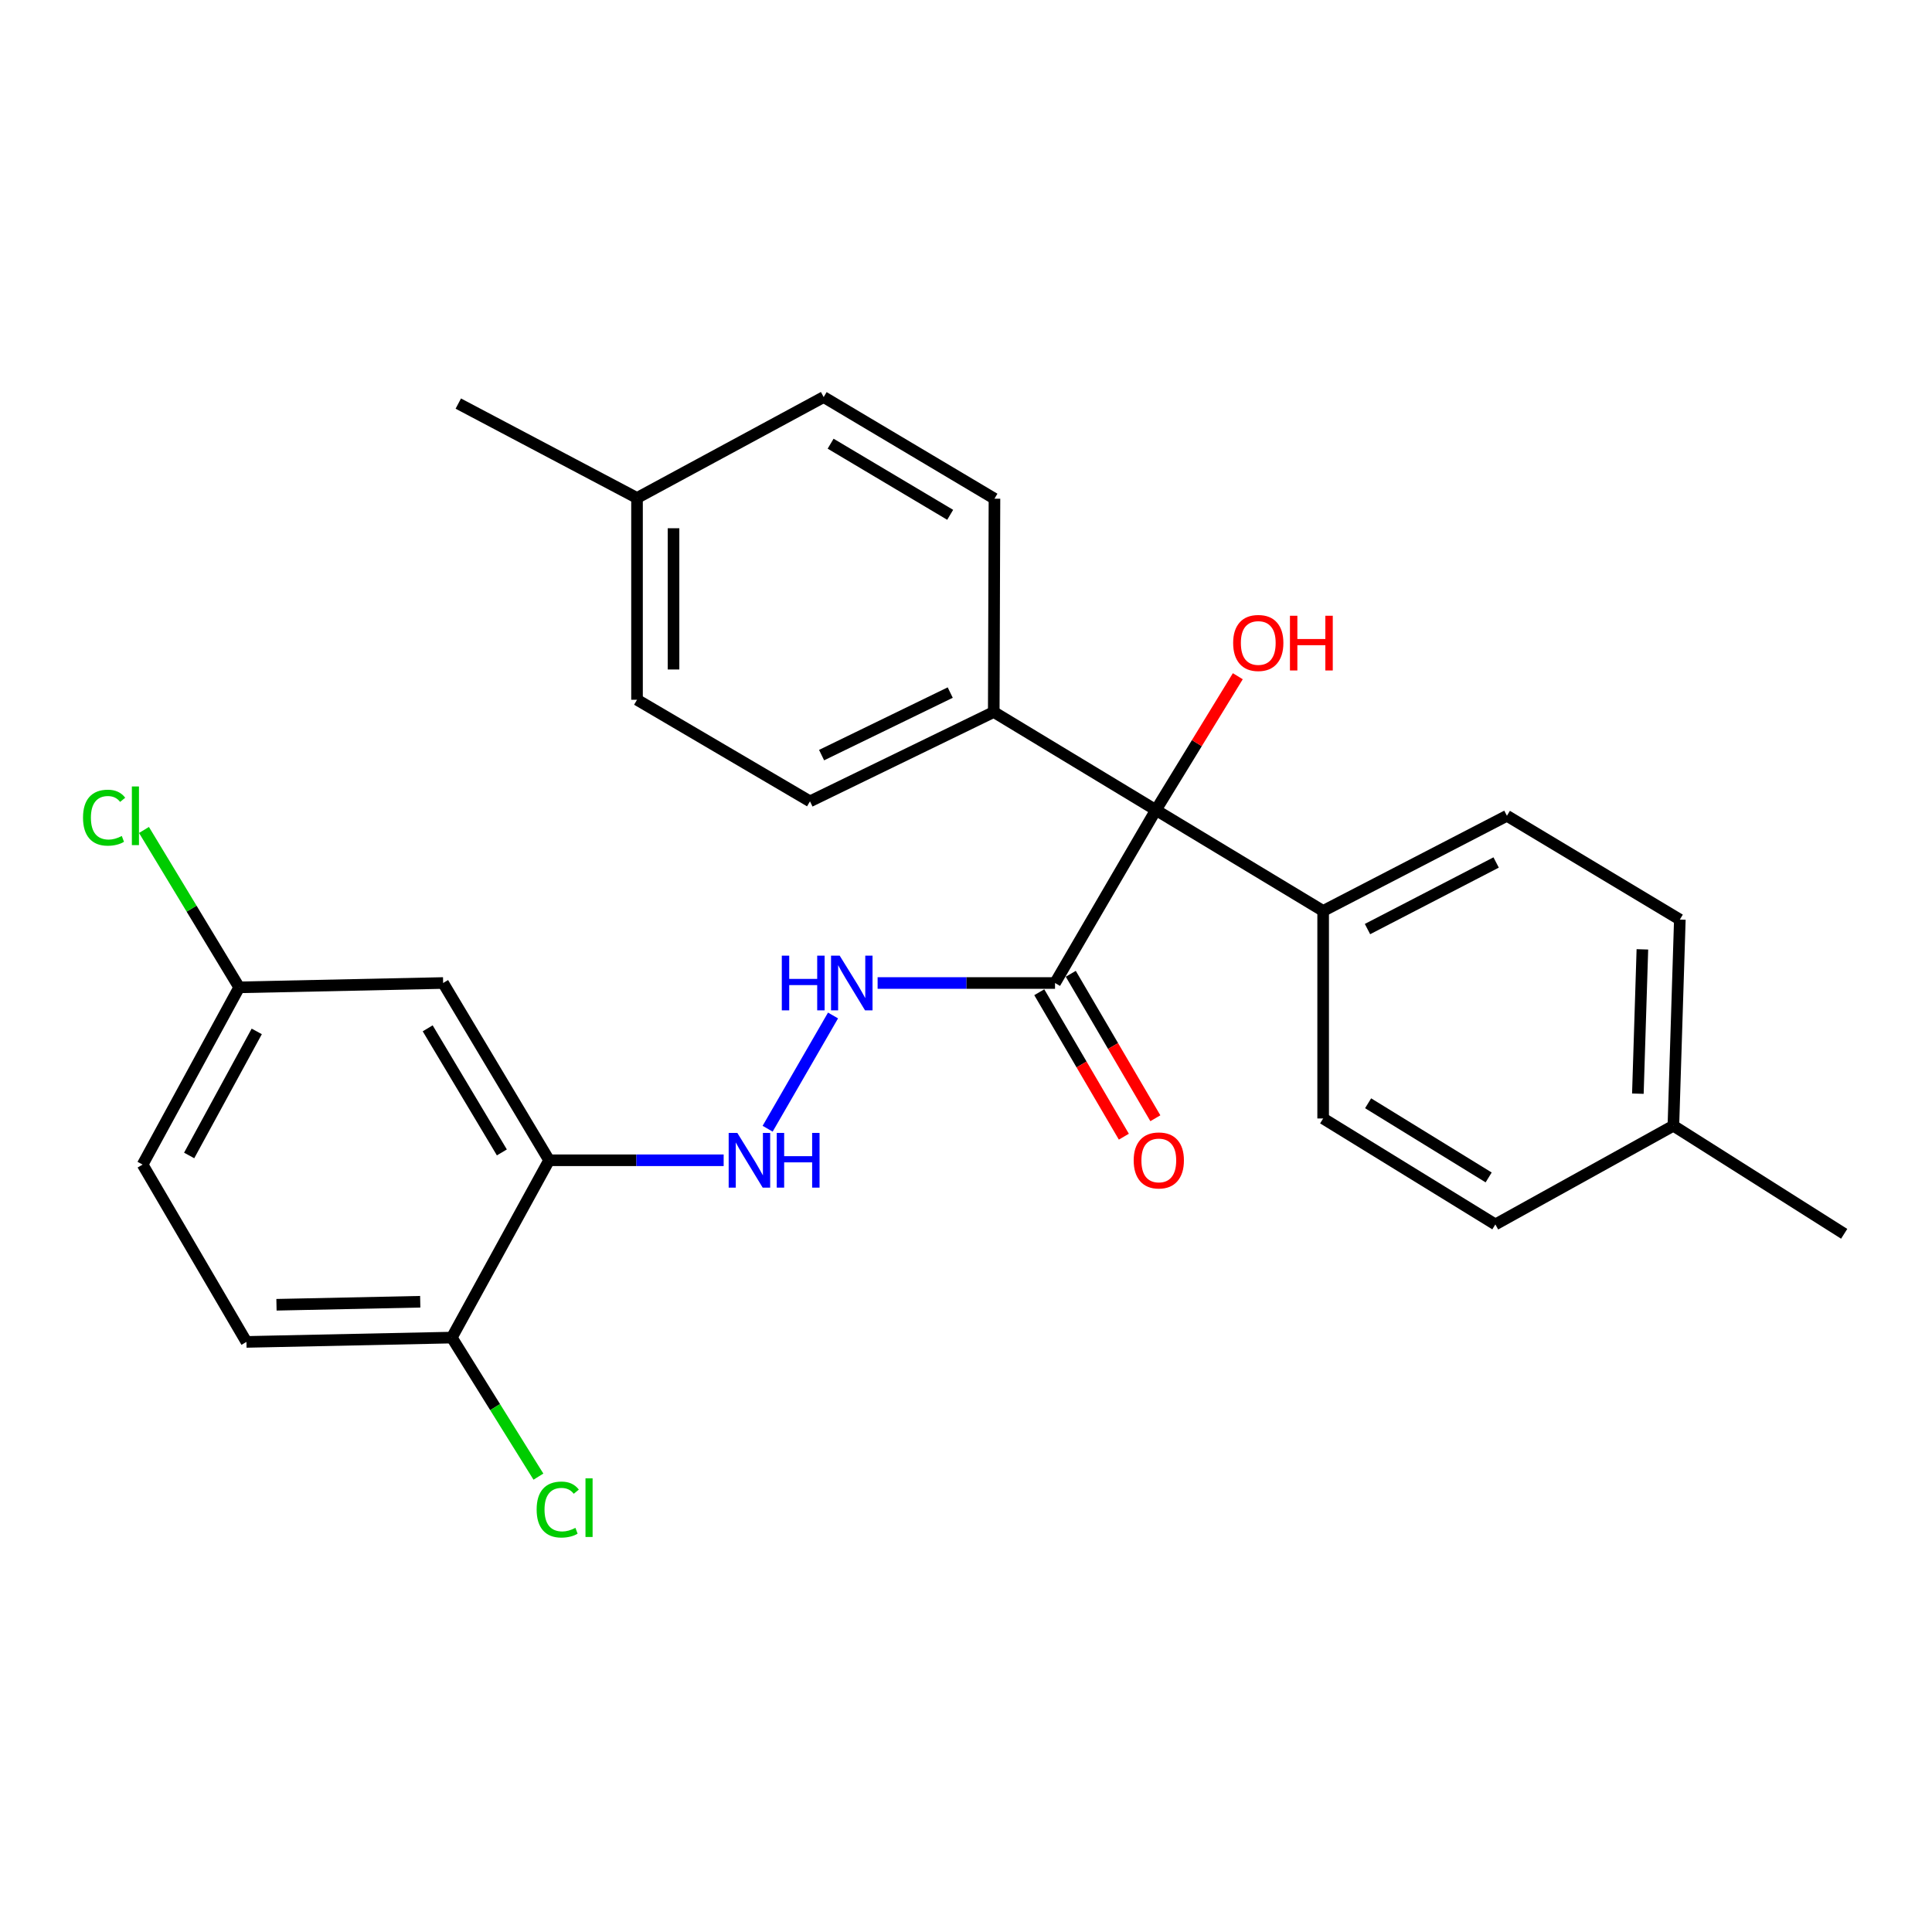 <?xml version='1.0' encoding='iso-8859-1'?>
<svg version='1.1' baseProfile='full'
              xmlns='http://www.w3.org/2000/svg'
                      xmlns:rdkit='http://www.rdkit.org/xml'
                      xmlns:xlink='http://www.w3.org/1999/xlink'
                  xml:space='preserve'
width='1000px' height='1000px' viewBox='0 0 1000 1000'>
<!-- END OF HEADER -->
<rect style='opacity:1.0;fill:#FFFFFF;stroke:none' width='1000' height='1000' x='0' y='0'> </rect>
<path class='bond-0' d='M 546.079,508.803 L 598.295,419.268' style='fill:none;fill-rule:evenodd;stroke:#000000;stroke-width:6px;stroke-linecap:butt;stroke-linejoin:miter;stroke-opacity:1' />
<path class='bond-2' d='M 546.079,508.803 L 500.165,508.803' style='fill:none;fill-rule:evenodd;stroke:#000000;stroke-width:6px;stroke-linecap:butt;stroke-linejoin:miter;stroke-opacity:1' />
<path class='bond-2' d='M 500.165,508.803 L 454.251,508.803' style='fill:none;fill-rule:evenodd;stroke:#0000FF;stroke-width:6px;stroke-linecap:butt;stroke-linejoin:miter;stroke-opacity:1' />
<path class='bond-8' d='M 537.926,513.577 L 559.814,550.963' style='fill:none;fill-rule:evenodd;stroke:#000000;stroke-width:6px;stroke-linecap:butt;stroke-linejoin:miter;stroke-opacity:1' />
<path class='bond-8' d='M 559.814,550.963 L 581.703,588.349' style='fill:none;fill-rule:evenodd;stroke:#FF0000;stroke-width:6px;stroke-linecap:butt;stroke-linejoin:miter;stroke-opacity:1' />
<path class='bond-8' d='M 554.232,504.03 L 576.121,541.416' style='fill:none;fill-rule:evenodd;stroke:#000000;stroke-width:6px;stroke-linecap:butt;stroke-linejoin:miter;stroke-opacity:1' />
<path class='bond-8' d='M 576.121,541.416 L 598.009,578.802' style='fill:none;fill-rule:evenodd;stroke:#FF0000;stroke-width:6px;stroke-linecap:butt;stroke-linejoin:miter;stroke-opacity:1' />
<path class='bond-5' d='M 598.295,419.268 L 514.366,368.533' style='fill:none;fill-rule:evenodd;stroke:#000000;stroke-width:6px;stroke-linecap:butt;stroke-linejoin:miter;stroke-opacity:1' />
<path class='bond-6' d='M 598.295,419.268 L 684.859,471.495' style='fill:none;fill-rule:evenodd;stroke:#000000;stroke-width:6px;stroke-linecap:butt;stroke-linejoin:miter;stroke-opacity:1' />
<path class='bond-15' d='M 598.295,419.268 L 619.492,384.64' style='fill:none;fill-rule:evenodd;stroke:#000000;stroke-width:6px;stroke-linecap:butt;stroke-linejoin:miter;stroke-opacity:1' />
<path class='bond-15' d='M 619.492,384.64 L 640.689,350.012' style='fill:none;fill-rule:evenodd;stroke:#FF0000;stroke-width:6px;stroke-linecap:butt;stroke-linejoin:miter;stroke-opacity:1' />
<path class='bond-1' d='M 284.213,600.554 L 329.39,600.554' style='fill:none;fill-rule:evenodd;stroke:#000000;stroke-width:6px;stroke-linecap:butt;stroke-linejoin:miter;stroke-opacity:1' />
<path class='bond-1' d='M 329.39,600.554 L 374.567,600.554' style='fill:none;fill-rule:evenodd;stroke:#0000FF;stroke-width:6px;stroke-linecap:butt;stroke-linejoin:miter;stroke-opacity:1' />
<path class='bond-4' d='M 284.213,600.554 L 229.363,508.803' style='fill:none;fill-rule:evenodd;stroke:#000000;stroke-width:6px;stroke-linecap:butt;stroke-linejoin:miter;stroke-opacity:1' />
<path class='bond-4' d='M 259.767,596.487 L 221.372,532.262' style='fill:none;fill-rule:evenodd;stroke:#000000;stroke-width:6px;stroke-linecap:butt;stroke-linejoin:miter;stroke-opacity:1' />
<path class='bond-7' d='M 284.213,600.554 L 233.856,692.335' style='fill:none;fill-rule:evenodd;stroke:#000000;stroke-width:6px;stroke-linecap:butt;stroke-linejoin:miter;stroke-opacity:1' />
<path class='bond-3' d='M 431.175,525.612 L 397.326,584.23' style='fill:none;fill-rule:evenodd;stroke:#0000FF;stroke-width:6px;stroke-linecap:butt;stroke-linejoin:miter;stroke-opacity:1' />
<path class='bond-14' d='M 229.363,508.803 L 123.798,511.05' style='fill:none;fill-rule:evenodd;stroke:#000000;stroke-width:6px;stroke-linecap:butt;stroke-linejoin:miter;stroke-opacity:1' />
<path class='bond-11' d='M 514.366,368.533 L 419.246,414.775' style='fill:none;fill-rule:evenodd;stroke:#000000;stroke-width:6px;stroke-linecap:butt;stroke-linejoin:miter;stroke-opacity:1' />
<path class='bond-11' d='M 491.836,358.475 L 425.252,390.845' style='fill:none;fill-rule:evenodd;stroke:#000000;stroke-width:6px;stroke-linecap:butt;stroke-linejoin:miter;stroke-opacity:1' />
<path class='bond-12' d='M 514.366,368.533 L 514.733,258.118' style='fill:none;fill-rule:evenodd;stroke:#000000;stroke-width:6px;stroke-linecap:butt;stroke-linejoin:miter;stroke-opacity:1' />
<path class='bond-9' d='M 684.859,471.495 L 779.979,422.25' style='fill:none;fill-rule:evenodd;stroke:#000000;stroke-width:6px;stroke-linecap:butt;stroke-linejoin:miter;stroke-opacity:1' />
<path class='bond-9' d='M 707.814,480.888 L 774.398,446.417' style='fill:none;fill-rule:evenodd;stroke:#000000;stroke-width:6px;stroke-linecap:butt;stroke-linejoin:miter;stroke-opacity:1' />
<path class='bond-10' d='M 684.859,471.495 L 684.859,578.918' style='fill:none;fill-rule:evenodd;stroke:#000000;stroke-width:6px;stroke-linecap:butt;stroke-linejoin:miter;stroke-opacity:1' />
<path class='bond-13' d='M 233.856,692.335 L 127.556,694.571' style='fill:none;fill-rule:evenodd;stroke:#000000;stroke-width:6px;stroke-linecap:butt;stroke-linejoin:miter;stroke-opacity:1' />
<path class='bond-13' d='M 217.514,673.779 L 143.104,675.344' style='fill:none;fill-rule:evenodd;stroke:#000000;stroke-width:6px;stroke-linecap:butt;stroke-linejoin:miter;stroke-opacity:1' />
<path class='bond-16' d='M 233.856,692.335 L 256.271,728.321' style='fill:none;fill-rule:evenodd;stroke:#000000;stroke-width:6px;stroke-linecap:butt;stroke-linejoin:miter;stroke-opacity:1' />
<path class='bond-16' d='M 256.271,728.321 L 278.686,764.306' style='fill:none;fill-rule:evenodd;stroke:#00CC00;stroke-width:6px;stroke-linecap:butt;stroke-linejoin:miter;stroke-opacity:1' />
<path class='bond-19' d='M 779.979,422.25 L 869.482,475.967' style='fill:none;fill-rule:evenodd;stroke:#000000;stroke-width:6px;stroke-linecap:butt;stroke-linejoin:miter;stroke-opacity:1' />
<path class='bond-18' d='M 684.859,578.918 L 773.995,633.758' style='fill:none;fill-rule:evenodd;stroke:#000000;stroke-width:6px;stroke-linecap:butt;stroke-linejoin:miter;stroke-opacity:1' />
<path class='bond-18' d='M 708.131,571.05 L 770.526,609.438' style='fill:none;fill-rule:evenodd;stroke:#000000;stroke-width:6px;stroke-linecap:butt;stroke-linejoin:miter;stroke-opacity:1' />
<path class='bond-21' d='M 419.246,414.775 L 329.721,362.192' style='fill:none;fill-rule:evenodd;stroke:#000000;stroke-width:6px;stroke-linecap:butt;stroke-linejoin:miter;stroke-opacity:1' />
<path class='bond-20' d='M 514.733,258.118 L 426.332,205.524' style='fill:none;fill-rule:evenodd;stroke:#000000;stroke-width:6px;stroke-linecap:butt;stroke-linejoin:miter;stroke-opacity:1' />
<path class='bond-20' d='M 491.811,266.468 L 429.93,229.653' style='fill:none;fill-rule:evenodd;stroke:#000000;stroke-width:6px;stroke-linecap:butt;stroke-linejoin:miter;stroke-opacity:1' />
<path class='bond-17' d='M 127.556,694.571 L 73.818,602.79' style='fill:none;fill-rule:evenodd;stroke:#000000;stroke-width:6px;stroke-linecap:butt;stroke-linejoin:miter;stroke-opacity:1' />
<path class='bond-22' d='M 123.798,511.05 L 99.162,470.316' style='fill:none;fill-rule:evenodd;stroke:#000000;stroke-width:6px;stroke-linecap:butt;stroke-linejoin:miter;stroke-opacity:1' />
<path class='bond-22' d='M 99.162,470.316 L 74.526,429.582' style='fill:none;fill-rule:evenodd;stroke:#00CC00;stroke-width:6px;stroke-linecap:butt;stroke-linejoin:miter;stroke-opacity:1' />
<path class='bond-29' d='M 123.798,511.05 L 73.818,602.79' style='fill:none;fill-rule:evenodd;stroke:#000000;stroke-width:6px;stroke-linecap:butt;stroke-linejoin:miter;stroke-opacity:1' />
<path class='bond-29' d='M 132.894,533.851 L 97.908,598.069' style='fill:none;fill-rule:evenodd;stroke:#000000;stroke-width:6px;stroke-linecap:butt;stroke-linejoin:miter;stroke-opacity:1' />
<path class='bond-23' d='M 773.995,633.758 L 866.144,582.676' style='fill:none;fill-rule:evenodd;stroke:#000000;stroke-width:6px;stroke-linecap:butt;stroke-linejoin:miter;stroke-opacity:1' />
<path class='bond-27' d='M 869.482,475.967 L 866.144,582.676' style='fill:none;fill-rule:evenodd;stroke:#000000;stroke-width:6px;stroke-linecap:butt;stroke-linejoin:miter;stroke-opacity:1' />
<path class='bond-27' d='M 850.095,491.382 L 847.758,566.079' style='fill:none;fill-rule:evenodd;stroke:#000000;stroke-width:6px;stroke-linecap:butt;stroke-linejoin:miter;stroke-opacity:1' />
<path class='bond-24' d='M 426.332,205.524 L 329.721,257.75' style='fill:none;fill-rule:evenodd;stroke:#000000;stroke-width:6px;stroke-linecap:butt;stroke-linejoin:miter;stroke-opacity:1' />
<path class='bond-28' d='M 329.721,362.192 L 329.721,257.75' style='fill:none;fill-rule:evenodd;stroke:#000000;stroke-width:6px;stroke-linecap:butt;stroke-linejoin:miter;stroke-opacity:1' />
<path class='bond-28' d='M 348.617,346.526 L 348.617,273.417' style='fill:none;fill-rule:evenodd;stroke:#000000;stroke-width:6px;stroke-linecap:butt;stroke-linejoin:miter;stroke-opacity:1' />
<path class='bond-26' d='M 866.144,582.676 L 954.545,638.618' style='fill:none;fill-rule:evenodd;stroke:#000000;stroke-width:6px;stroke-linecap:butt;stroke-linejoin:miter;stroke-opacity:1' />
<path class='bond-25' d='M 329.721,257.75 L 237.215,208.894' style='fill:none;fill-rule:evenodd;stroke:#000000;stroke-width:6px;stroke-linecap:butt;stroke-linejoin:miter;stroke-opacity:1' />
<path  class='atom-3' d='M 404.661 494.643
L 408.501 494.643
L 408.501 506.683
L 422.981 506.683
L 422.981 494.643
L 426.821 494.643
L 426.821 522.963
L 422.981 522.963
L 422.981 509.883
L 408.501 509.883
L 408.501 522.963
L 404.661 522.963
L 404.661 494.643
' fill='#0000FF'/>
<path  class='atom-3' d='M 434.621 494.643
L 443.901 509.643
Q 444.821 511.123, 446.301 513.803
Q 447.781 516.483, 447.861 516.643
L 447.861 494.643
L 451.621 494.643
L 451.621 522.963
L 447.741 522.963
L 437.781 506.563
Q 436.621 504.643, 435.381 502.443
Q 434.181 500.243, 433.821 499.563
L 433.821 522.963
L 430.141 522.963
L 430.141 494.643
L 434.621 494.643
' fill='#0000FF'/>
<path  class='atom-4' d='M 381.639 586.394
L 390.919 601.394
Q 391.839 602.874, 393.319 605.554
Q 394.799 608.234, 394.879 608.394
L 394.879 586.394
L 398.639 586.394
L 398.639 614.714
L 394.759 614.714
L 384.799 598.314
Q 383.639 596.394, 382.399 594.194
Q 381.199 591.994, 380.839 591.314
L 380.839 614.714
L 377.159 614.714
L 377.159 586.394
L 381.639 586.394
' fill='#0000FF'/>
<path  class='atom-4' d='M 402.039 586.394
L 405.879 586.394
L 405.879 598.434
L 420.359 598.434
L 420.359 586.394
L 424.199 586.394
L 424.199 614.714
L 420.359 614.714
L 420.359 601.634
L 405.879 601.634
L 405.879 614.714
L 402.039 614.714
L 402.039 586.394
' fill='#0000FF'/>
<path  class='atom-9' d='M 586.796 600.634
Q 586.796 593.834, 590.156 590.034
Q 593.516 586.234, 599.796 586.234
Q 606.076 586.234, 609.436 590.034
Q 612.796 593.834, 612.796 600.634
Q 612.796 607.514, 609.396 611.434
Q 605.996 615.314, 599.796 615.314
Q 593.556 615.314, 590.156 611.434
Q 586.796 607.554, 586.796 600.634
M 599.796 612.114
Q 604.116 612.114, 606.436 609.234
Q 608.796 606.314, 608.796 600.634
Q 608.796 595.074, 606.436 592.274
Q 604.116 589.434, 599.796 589.434
Q 595.476 589.434, 593.116 592.234
Q 590.796 595.034, 590.796 600.634
Q 590.796 606.354, 593.116 609.234
Q 595.476 612.114, 599.796 612.114
' fill='#FF0000'/>
<path  class='atom-16' d='M 638.277 332.795
Q 638.277 325.995, 641.637 322.195
Q 644.997 318.395, 651.277 318.395
Q 657.557 318.395, 660.917 322.195
Q 664.277 325.995, 664.277 332.795
Q 664.277 339.675, 660.877 343.595
Q 657.477 347.475, 651.277 347.475
Q 645.037 347.475, 641.637 343.595
Q 638.277 339.715, 638.277 332.795
M 651.277 344.275
Q 655.597 344.275, 657.917 341.395
Q 660.277 338.475, 660.277 332.795
Q 660.277 327.235, 657.917 324.435
Q 655.597 321.595, 651.277 321.595
Q 646.957 321.595, 644.597 324.395
Q 642.277 327.195, 642.277 332.795
Q 642.277 338.515, 644.597 341.395
Q 646.957 344.275, 651.277 344.275
' fill='#FF0000'/>
<path  class='atom-16' d='M 667.677 318.715
L 671.517 318.715
L 671.517 330.755
L 685.997 330.755
L 685.997 318.715
L 689.837 318.715
L 689.837 347.035
L 685.997 347.035
L 685.997 333.955
L 671.517 333.955
L 671.517 347.035
L 667.677 347.035
L 667.677 318.715
' fill='#FF0000'/>
<path  class='atom-17' d='M 277.765 781.339
Q 277.765 774.299, 281.045 770.619
Q 284.365 766.899, 290.645 766.899
Q 296.485 766.899, 299.605 771.019
L 296.965 773.179
Q 294.685 770.179, 290.645 770.179
Q 286.365 770.179, 284.085 773.059
Q 281.845 775.899, 281.845 781.339
Q 281.845 786.939, 284.165 789.819
Q 286.525 792.699, 291.085 792.699
Q 294.205 792.699, 297.845 790.819
L 298.965 793.819
Q 297.485 794.779, 295.245 795.339
Q 293.005 795.899, 290.525 795.899
Q 284.365 795.899, 281.045 792.139
Q 277.765 788.379, 277.765 781.339
' fill='#00CC00'/>
<path  class='atom-17' d='M 303.045 765.179
L 306.725 765.179
L 306.725 795.539
L 303.045 795.539
L 303.045 765.179
' fill='#00CC00'/>
<path  class='atom-23' d='M 42.971 423.23
Q 42.971 416.19, 46.251 412.51
Q 49.571 408.79, 55.851 408.79
Q 61.691 408.79, 64.811 412.91
L 62.171 415.07
Q 59.891 412.07, 55.851 412.07
Q 51.571 412.07, 49.291 414.95
Q 47.051 417.79, 47.051 423.23
Q 47.051 428.83, 49.371 431.71
Q 51.731 434.59, 56.291 434.59
Q 59.411 434.59, 63.051 432.71
L 64.171 435.71
Q 62.691 436.67, 60.451 437.23
Q 58.211 437.79, 55.731 437.79
Q 49.571 437.79, 46.251 434.03
Q 42.971 430.27, 42.971 423.23
' fill='#00CC00'/>
<path  class='atom-23' d='M 68.251 407.07
L 71.931 407.07
L 71.931 437.43
L 68.251 437.43
L 68.251 407.07
' fill='#00CC00'/>
</svg>
